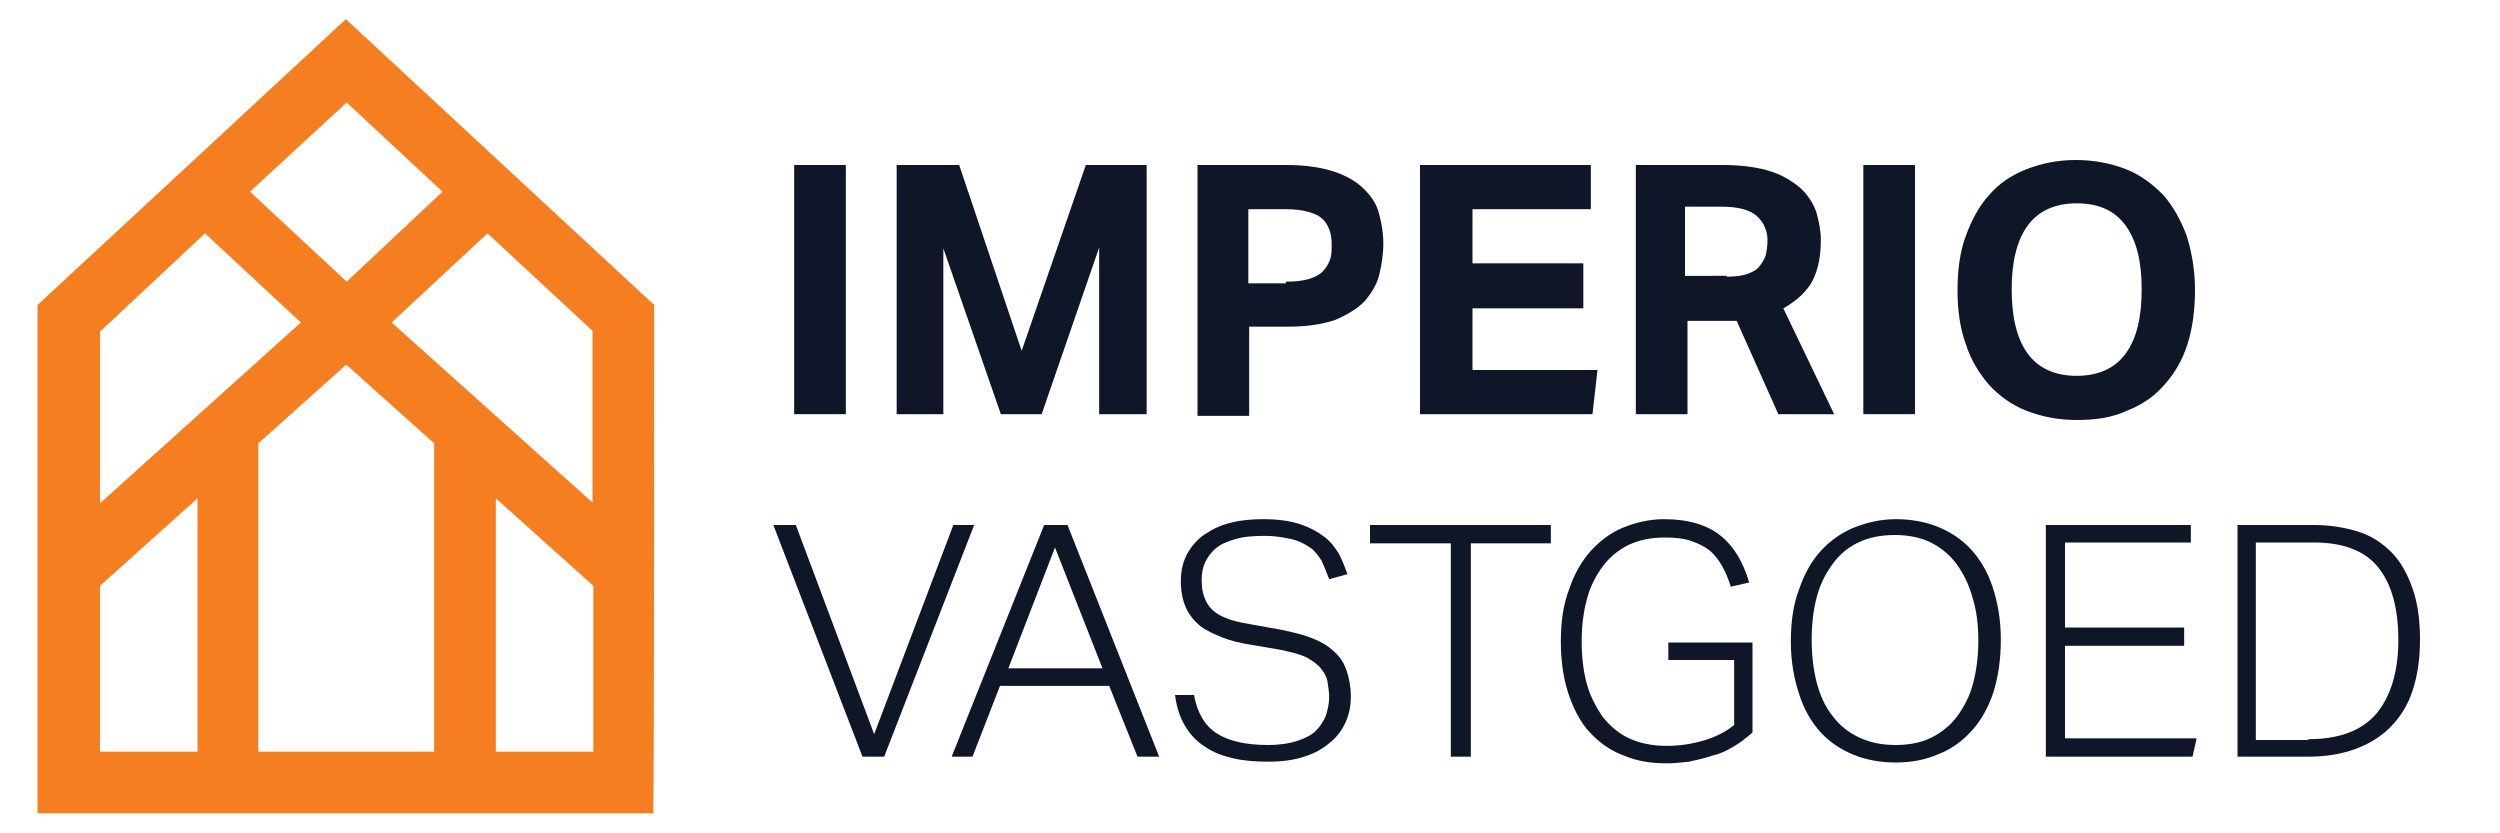<?xml version="1.0" encoding="utf-8"?>
<!-- Generator: Adobe Illustrator 24.0.1, SVG Export Plug-In . SVG Version: 6.00 Build 0)  -->
<svg version="1.1" id="Layer_1" xmlns="http://www.w3.org/2000/svg" xmlns:xlink="http://www.w3.org/1999/xlink" x="0px" y="0px"
	 viewBox="0 0 300 100" style="enable-background:new 0 0 300 100;" xml:space="preserve">
<style type="text/css">
	.st0{fill:#0F1627;}
	.st1{fill:#F57E20;}
	.st2{fill:#24385E;}
</style>
<g>
	<path class="st0" d="M95.3,19.8h6.2v29.9h-6.2V19.8z"/>
	<path class="st0" d="M107.6,19.8h7.5l7.5,22.3l7.7-22.3h7.3v29.9h-5.7V29.7L125,49.7h-4.9l-6.9-19.9v19.9h-5.6V19.8z"/>
	<path class="st0" d="M143.7,19.8h10.7c2.3,0,4.2,0.3,5.7,0.8c1.5,0.5,2.7,1.2,3.6,2.1c0.9,0.9,1.5,1.8,1.8,3
		c0.3,1.1,0.5,2.3,0.5,3.5c0,1.3-0.2,2.6-0.5,3.8c-0.3,1.2-1,2.3-1.8,3.2c-0.9,0.9-2.1,1.6-3.5,2.2c-1.5,0.5-3.3,0.8-5.6,0.8h-4.7
		v10.7h-6.2V19.8z M154.3,33.8c1.1,0,2-0.1,2.7-0.3c0.7-0.2,1.3-0.5,1.7-0.9c0.4-0.4,0.7-0.9,0.9-1.4c0.2-0.6,0.2-1.2,0.2-1.9
		c0-0.7-0.1-1.3-0.3-1.8c-0.2-0.5-0.5-1-0.9-1.3c-0.4-0.4-1-0.6-1.7-0.8c-0.7-0.2-1.6-0.3-2.7-0.3h-4.4v8.9H154.3z"/>
	<path class="st0" d="M170.5,19.8h20.4v5.3h-14.2v6.5h13.3V37h-13.3v7.4h15l-0.6,5.3h-20.7V19.8z"/>
	<path class="st0" d="M196.2,19.8h10.6c2.3,0,4.3,0.3,5.8,0.8c1.5,0.5,2.7,1.3,3.6,2.1c0.9,0.9,1.5,1.9,1.8,2.9
		c0.3,1.1,0.5,2.1,0.5,3.2c0,1.9-0.3,3.5-1,4.9c-0.7,1.3-1.9,2.4-3.5,3.3l6.1,12.7h-6.7l-5-11.2h-5.9v11.2h-6.2V19.8z M207.2,33.2
		c1,0,1.8-0.1,2.4-0.3c0.6-0.2,1.2-0.5,1.5-0.9s0.6-0.8,0.8-1.4c0.1-0.5,0.2-1.1,0.2-1.8c0-0.5-0.1-1-0.3-1.5
		c-0.2-0.5-0.5-0.9-0.9-1.3s-1-0.7-1.7-0.9c-0.7-0.2-1.6-0.3-2.7-0.3h-4.3v8.3H207.2z"/>
	<path class="st0" d="M223.6,19.8h6.2v29.9h-6.2V19.8z"/>
	<path class="st0" d="M249.2,50.4c-2.2,0-4.2-0.4-6-1.1c-1.8-0.7-3.3-1.8-4.5-3.1c-1.2-1.4-2.2-3-2.8-4.9c-0.7-1.9-1-4.1-1-6.5
		c0-2.4,0.3-4.6,1-6.5c0.7-1.9,1.6-3.6,2.8-4.9c1.2-1.4,2.7-2.4,4.5-3.1c1.8-0.7,3.7-1.1,5.9-1.1c2.2,0,4.2,0.4,6,1.1
		c1.8,0.7,3.2,1.8,4.5,3.1c1.2,1.4,2.1,3,2.8,4.9c0.6,1.9,1,4.1,1,6.5c0,2.4-0.3,4.6-0.9,6.5c-0.6,1.9-1.6,3.6-2.8,4.9
		c-1.2,1.4-2.7,2.4-4.5,3.1C253.5,50.1,251.5,50.4,249.2,50.4z M249.2,45.1c2.6,0,4.6-0.9,5.9-2.7c1.3-1.8,1.9-4.3,1.9-7.7
		c0-3.3-0.6-5.8-1.9-7.6c-1.3-1.8-3.2-2.7-5.9-2.7c-2.6,0-4.6,0.9-5.9,2.7c-1.3,1.8-1.9,4.4-1.9,7.6c0,3.3,0.6,5.9,1.9,7.7
		C244.6,44.2,246.6,45.1,249.2,45.1z"/>
	<path class="st0" d="M92.8,63h2.7l9.4,25.1l9.5-25.1h2.5l-10.8,27.8h-2.6L92.8,63z"/>
	<path class="st0" d="M125.3,63h2.8l11,27.8h-2.6l-3.4-8.5h-13.1l-3.3,8.5h-2.5L125.3,63z M132.3,80.2l-5.7-14.5l-5.6,14.5H132.3z"
		/>
	<path class="st0" d="M143.3,83.5c0.4,2.1,1.3,3.6,2.7,4.5c1.4,0.9,3.4,1.4,6.2,1.4c1.4,0,2.6-0.2,3.5-0.5c0.9-0.3,1.7-0.7,2.2-1.2
		c0.5-0.5,0.9-1.1,1.2-1.8c0.2-0.7,0.4-1.4,0.4-2.2c0-0.6-0.1-1.3-0.2-1.9c-0.1-0.6-0.4-1.1-0.8-1.6c-0.4-0.5-1-0.9-1.7-1.3
		c-0.8-0.4-1.7-0.6-3-0.9l-3.5-0.6c-1.4-0.2-2.6-0.5-3.6-0.9s-1.9-0.8-2.7-1.4c-0.7-0.6-1.3-1.3-1.7-2.2c-0.4-0.9-0.6-2-0.6-3.2
		c0-1.3,0.3-2.4,0.8-3.3c0.5-0.9,1.2-1.7,2.1-2.3c0.9-0.6,1.9-1.1,3.2-1.4c1.2-0.3,2.5-0.4,3.8-0.4c1.7,0,3.2,0.2,4.4,0.6
		s2.1,0.9,2.9,1.5s1.3,1.3,1.8,2.1c0.4,0.8,0.7,1.6,1,2.4l-2.2,0.6c-0.3-0.8-0.6-1.5-0.9-2.2c-0.4-0.6-0.8-1.2-1.4-1.6
		c-0.6-0.4-1.3-0.8-2.2-1c-0.9-0.2-2-0.4-3.2-0.4c-1.4,0-2.6,0.1-3.6,0.4c-1,0.3-1.7,0.6-2.3,1.1c-0.6,0.5-1,1.1-1.3,1.7
		c-0.3,0.7-0.4,1.4-0.4,2.1c0,0.8,0.1,1.5,0.3,2c0.2,0.6,0.5,1.1,0.9,1.5c0.4,0.4,1,0.8,1.8,1.1c0.7,0.3,1.7,0.5,2.8,0.7l3.9,0.7
		c1.4,0.3,2.6,0.6,3.6,1c1,0.4,1.9,0.9,2.6,1.6c0.7,0.6,1.2,1.4,1.5,2.3c0.3,0.9,0.5,1.9,0.5,3.1c0,1.1-0.2,2.1-0.6,3
		c-0.4,0.9-1,1.8-1.9,2.5c-0.8,0.7-1.8,1.3-3.1,1.7c-1.2,0.4-2.6,0.6-4.3,0.6c-1.5,0-2.9-0.1-4.2-0.4c-1.3-0.3-2.4-0.7-3.4-1.4
		c-1-0.6-1.8-1.5-2.4-2.5c-0.6-1-1-2.2-1.2-3.7H143.3z"/>
	<path class="st0" d="M174.1,65.2h-9.7V63h21.7v2.2h-9.6v25.6h-2.4V65.2z"/>
	<path class="st0" d="M200.1,77.1h10.2v10.8c-0.7,0.6-1.4,1.2-2.3,1.7c-0.8,0.5-1.7,0.9-2.6,1.1c-0.9,0.3-1.8,0.5-2.7,0.7
		c-0.9,0.1-1.8,0.2-2.7,0.2c-2,0-3.7-0.3-5.3-1c-1.6-0.6-2.9-1.6-4-2.8c-1.1-1.2-1.9-2.8-2.5-4.6c-0.6-1.8-0.9-3.9-0.9-6.2
		c0-2.4,0.3-4.5,1-6.3c0.6-1.8,1.5-3.4,2.6-4.6c1.1-1.2,2.4-2.2,3.9-2.8c1.5-0.6,3.1-1,4.9-1c2.9,0,5.2,0.7,6.8,2
		c1.6,1.3,2.7,3.2,3.4,5.6l-2.2,0.5c-0.3-0.9-0.6-1.7-1-2.4c-0.4-0.7-0.9-1.4-1.5-1.9c-0.6-0.5-1.4-0.9-2.3-1.2
		c-0.9-0.3-1.9-0.4-3.2-0.4c-1.6,0-3,0.3-4.3,0.9c-1.2,0.6-2.3,1.5-3.1,2.6c-0.8,1.1-1.5,2.4-1.9,4c-0.4,1.5-0.6,3.2-0.6,5
		c0,1.8,0.2,3.5,0.6,5c0.4,1.5,1.1,2.8,1.9,4c0.9,1.1,1.9,2,3.2,2.6c1.3,0.6,2.8,0.9,4.5,0.9c1.5,0,2.9-0.2,4.3-0.6
		c1.4-0.4,2.7-1,3.8-1.9v-7.8h-7.9V77.1z"/>
	<path class="st0" d="M227.5,91.5c-1.8,0-3.5-0.3-5-0.9c-1.5-0.6-2.9-1.5-4-2.7c-1.1-1.2-2-2.7-2.6-4.6c-0.6-1.8-1-3.9-1-6.3
		c0-2.4,0.3-4.5,1-6.3c0.6-1.8,1.5-3.4,2.6-4.6c1.1-1.2,2.5-2.2,4-2.8c1.5-0.6,3.2-1,5-1c1.8,0,3.5,0.3,5,0.9c1.5,0.6,2.9,1.5,4,2.7
		c1.1,1.2,2,2.7,2.6,4.5c0.6,1.8,1,3.9,1,6.3c0,2.4-0.3,4.5-0.9,6.4c-0.6,1.8-1.5,3.4-2.6,4.6c-1.1,1.2-2.4,2.2-4,2.8
		C231,91.2,229.3,91.5,227.5,91.5z M227.5,89.4c1.6,0,3.1-0.3,4.3-0.9c1.2-0.6,2.3-1.5,3.1-2.6c0.8-1.1,1.5-2.4,1.9-4
		s0.6-3.2,0.6-5.1c0-1.8-0.2-3.5-0.7-5.1c-0.4-1.5-1.1-2.9-1.9-4c-0.8-1.1-1.9-2-3.1-2.6c-1.2-0.6-2.7-0.9-4.3-0.9
		c-1.7,0-3.2,0.3-4.4,0.9c-1.3,0.6-2.3,1.5-3.1,2.6c-0.8,1.1-1.5,2.4-1.9,4c-0.4,1.5-0.6,3.2-0.6,5.1c0,1.8,0.2,3.5,0.6,5.1
		c0.4,1.5,1,2.9,1.9,4c0.8,1.1,1.9,2,3.2,2.6C224.4,89.1,225.8,89.4,227.5,89.4z"/>
	<path class="st0" d="M245.4,63h17.5v2.1h-15.1v10.2h14.3v2.2h-14.3v11.1h15.8l-0.5,2.2h-17.6V63z"/>
	<path class="st0" d="M268.3,63h9.4c1.9,0,3.7,0.3,5.3,0.8s2.9,1.4,4,2.5c1.1,1.1,1.9,2.6,2.5,4.3c0.6,1.7,0.9,3.7,0.9,6.1
		c0,2.4-0.3,4.4-0.9,6.2c-0.6,1.8-1.5,3.2-2.7,4.4c-1.2,1.2-2.6,2-4.2,2.6c-1.7,0.6-3.5,0.9-5.6,0.9h-8.5V63z M277,88.7
		c3.7,0,6.4-1,8.2-3.1c1.7-2.1,2.6-5,2.6-8.8c0-3.8-0.8-6.7-2.4-8.7c-1.6-2-4.2-3-7.7-3h-7v23.7H277z"/>
</g>
<path class="st1" d="M78.5,36.6l-37-34.3l-37,34.3c0,7.1,0,53.7,0,61h73.9C78.5,90.4,78.5,43.4,78.5,36.6z M71.2,60.4L47,38.7
	L58.5,28l12.6,11.7V60.4z M41.5,43.8L41.5,43.8h0.1l10.5,9.4v37H31v-37L41.5,43.8z M53.1,23L41.6,33.8L30,23l11.6-10.7L53.1,23z
	 M12,39.8L24.6,28l11.5,10.7L12,60.4V39.8z M12,70.3l11.7-10.5v30.4H12V70.3z M59.5,90.2V59.8l11.7,10.5v19.9H59.5z"/>
</svg>
